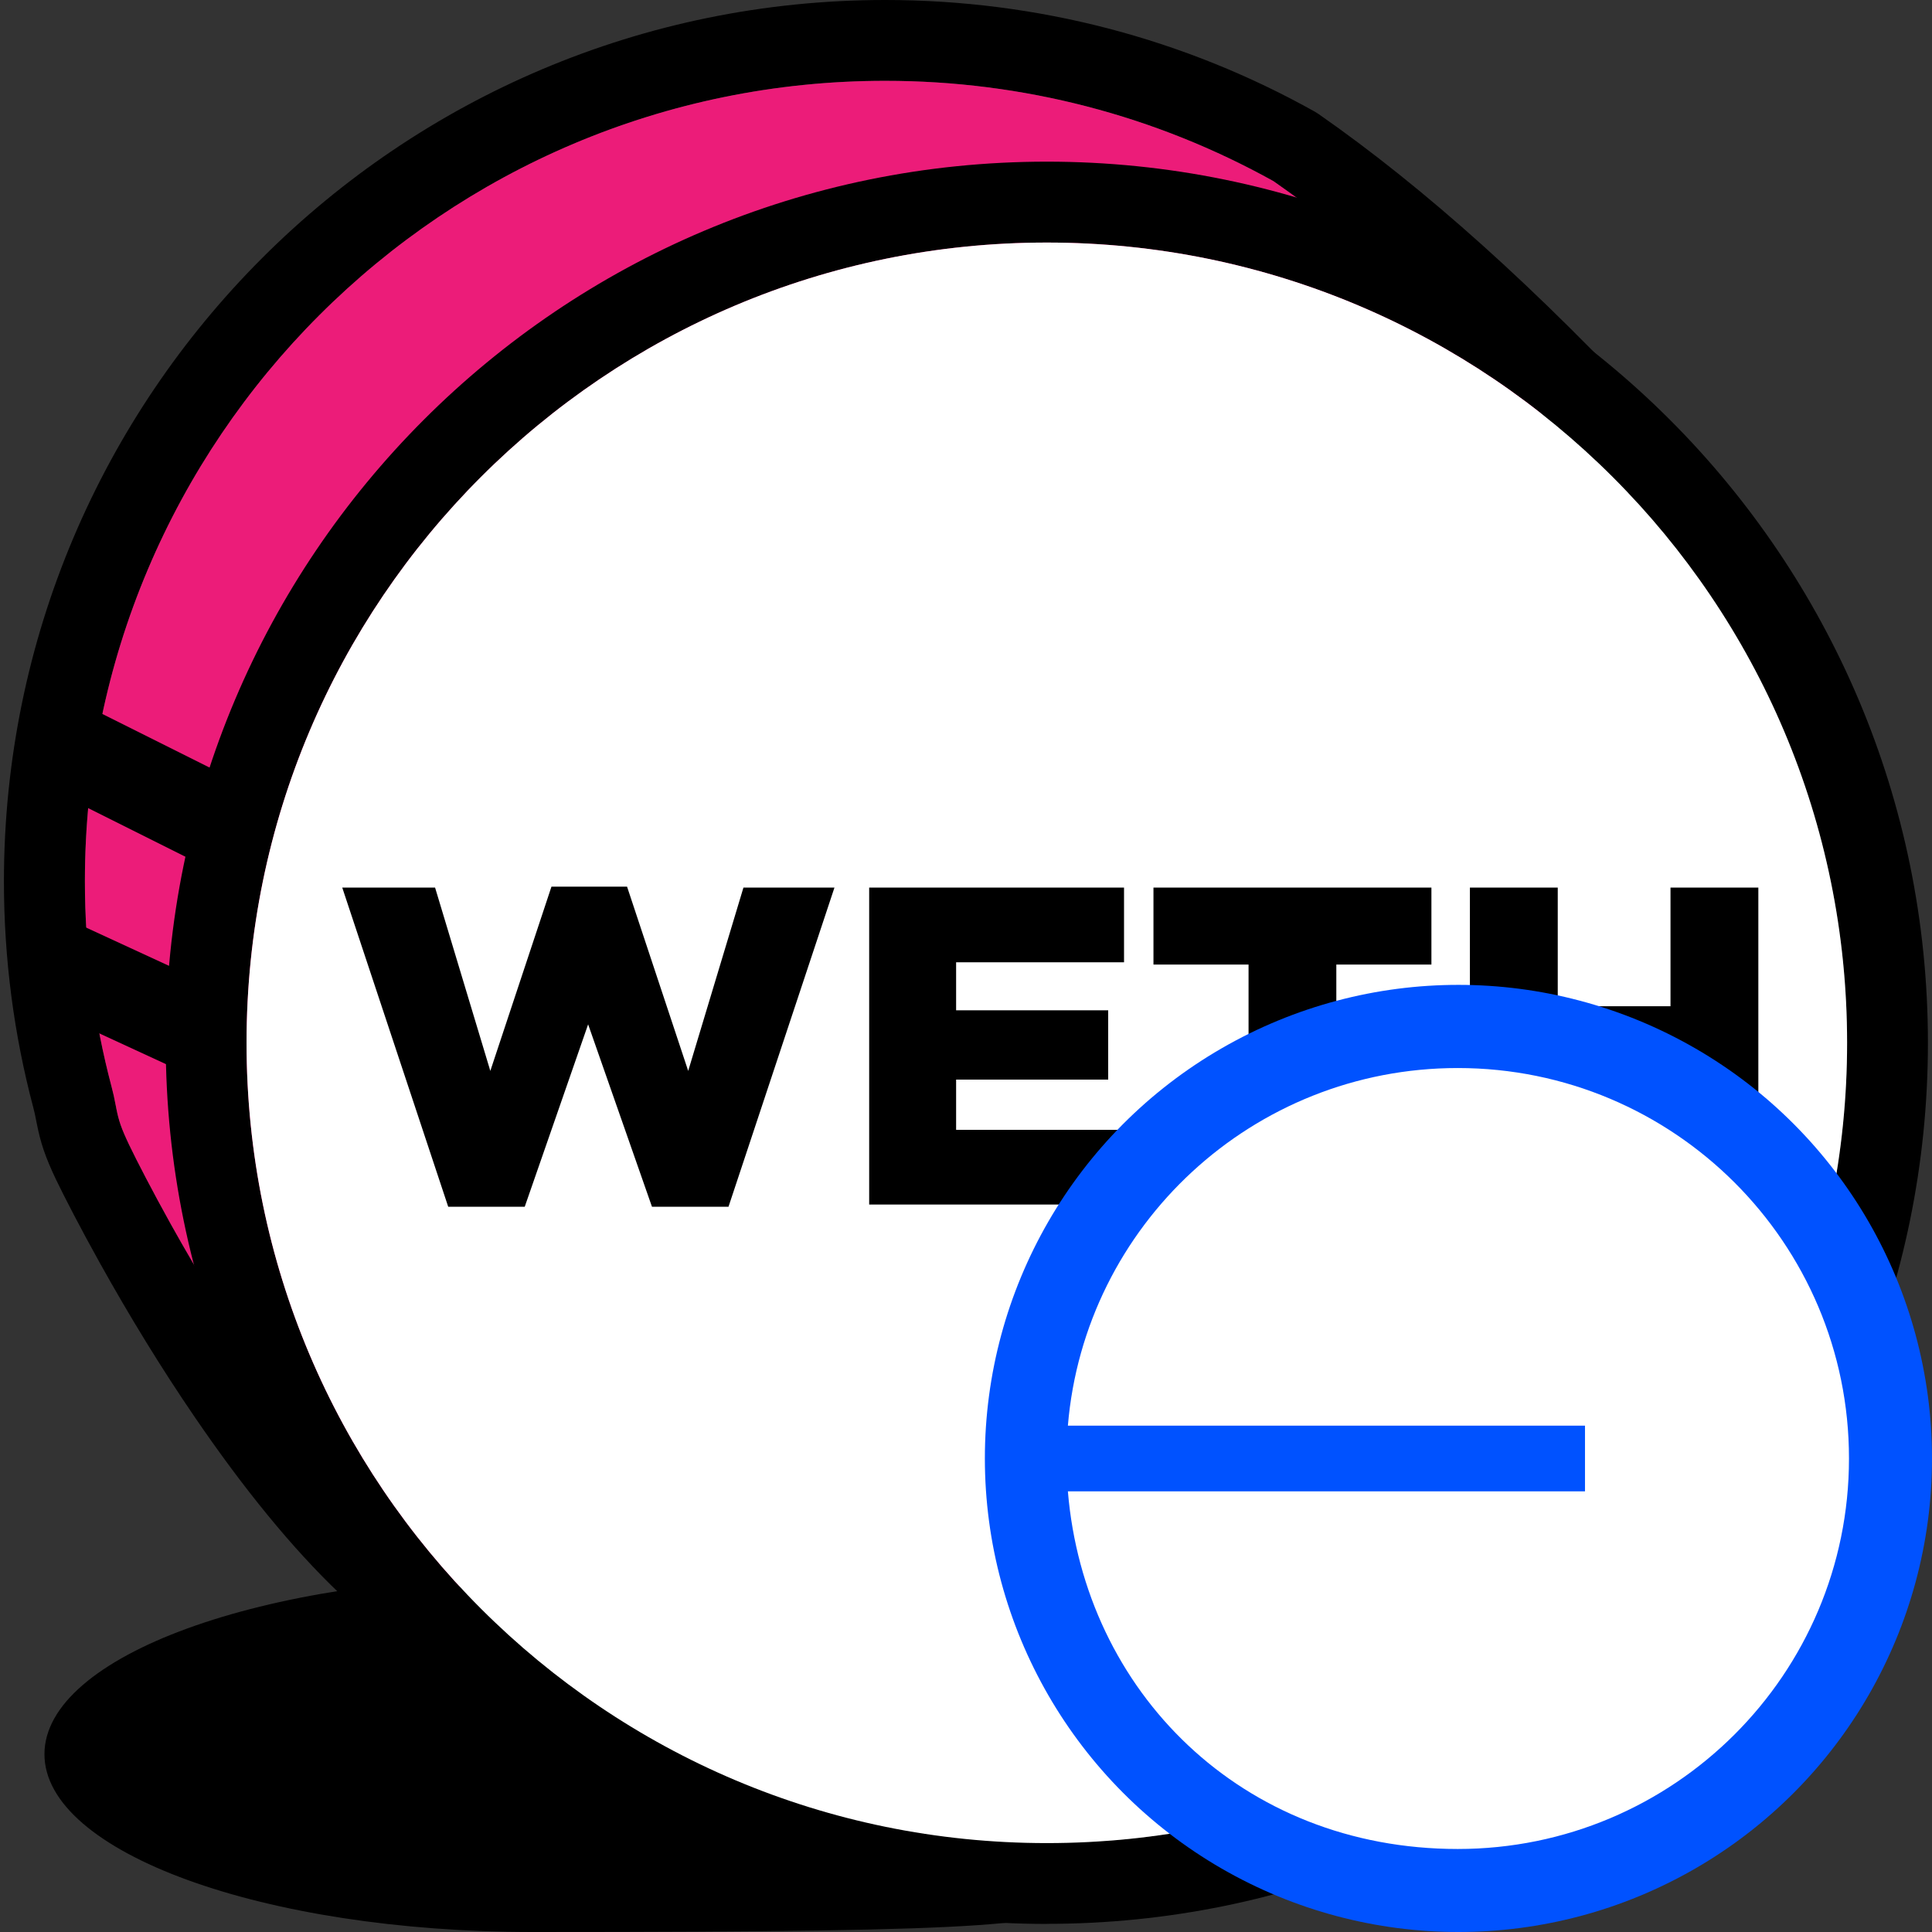 <svg xmlns="http://www.w3.org/2000/svg" viewBox="0 0 256 256"><rect x="0" y="0" width="256" height="256" fill="#333333" stroke="none"/><path d="M70.59 256c65.69 0 65.69-.98 76.83-4.28 14.56-4.32-41.1-42.85-76.83-42.85s-64.7 10.55-64.7 23.57S34.86 256 70.59 256"/><path d="m219.76 55.61 3.02 3.26-2.64 3.57C134.47 178.28 85.11 230.73 64.17 223.69c-12.75-4.28-25.55-17.17-38.34-35.88-4.5-6.58-8.72-13.5-12.56-20.39-2.56-4.59-4.72-8.78-5.85-11.13-1.43-3.01-2.04-4.86-2.52-7.29q-.03-.15-.06-.29c-.2-1.03-.27-1.36-.42-1.92-2.58-9.72-3.9-19.78-3.9-30.02C.54 52.27 52.81 0 117.29 0c20.2 0 39.67 5.14 56.92 14.79l.45.28c14.13 9.83 29.15 23.35 45.1 40.54m-51.01-31.6c-15.61-8.68-33.19-13.3-51.46-13.3-58.57 0-106.04 47.48-106.04 106.04 0 9.31 1.2 18.45 3.54 27.27.23.87.34 1.37.58 2.63q.03.13.05.26c.31 1.57.64 2.57 1.68 4.76 1.03 2.15 3.09 6.14 5.53 10.53 3.69 6.62 7.75 13.28 12.04 19.56 11.56 16.91 23.02 28.45 32.91 31.77 13.19 4.43 62.83-48.12 141.29-153.88-14.24-15.03-27.62-26.92-40.12-35.64"/><path d="M168.75 24.01c-15.61-8.68-33.19-13.3-51.46-13.3-58.57 0-106.04 47.48-106.04 106.04 0 9.31 1.2 18.45 3.54 27.27.23.87.34 1.37.58 2.63q.03.13.05.26c.31 1.57.64 2.57 1.68 4.76 1.03 2.15 3.09 6.14 5.53 10.53 3.69 6.62 7.75 13.28 12.04 19.56 11.56 16.91 23.02 28.45 32.91 31.77 13.19 4.43 62.83-48.12 141.29-153.88-14.24-15.03-27.62-26.92-40.12-35.64" style="fill:#ec1c79"/><path d="M138.71 254.93c-64.48 0-116.75-52.27-116.75-116.75S74.23 21.42 138.71 21.42s116.75 52.27 116.75 116.75-52.27 116.75-116.75 116.75Zm0-10.71c58.57 0 106.04-47.48 106.04-106.04S197.27 32.14 138.71 32.14 32.67 79.62 32.67 138.18s47.48 106.04 106.04 106.04"/><path d="M138.71 244.22c58.57 0 106.04-47.48 106.04-106.04S197.27 32.14 138.71 32.14 32.67 79.62 32.67 138.18s47.48 106.04 106.04 106.04" style="fill:#fff"/><path d="m59.39 159.9-14.04-42.29h12.3l7.32 24.29 8.1-24.41h10.02l8.1 24.41 7.32-24.29h12.06L96.53 159.9H86.39l-8.46-24.17-8.4 24.17zm55.78-.3v-41.99h33.77v9.9h-22.25v6.36h20.15v9.18h-20.15v6.66h22.55v9.9h-34.07Zm50.27 0v-31.79h-12.6v-10.2h36.83v10.2h-12.6v31.79h-11.64Zm29.33 0v-41.99h11.64v15.72h14.94v-15.72h11.64v41.99h-11.64v-15.96h-14.94v15.96z" style="fill-rule:evenodd"/><path d="M7.49 104.98a6 6 0 0 1-2.68-8.05 6 6 0 0 1 8.05-2.68L30 102.82a6 6 0 0 1 2.68 8.05 6 6 0 0 1-8.05 2.68zM5.52 133.4a5.994 5.994 0 0 1-2.93-7.96 5.994 5.994 0 0 1 7.96-2.93l17.14 7.91a5.994 5.994 0 0 1 2.93 7.96 5.994 5.994 0 0 1-7.96 2.93z"/><circle cx="193.25" cy="193.25" r="62.75" style="fill:#0052ff"/><path d="M245 193.27c0 28.57-23.21 51.73-51.84 51.73s-49.45-20.85-51.66-47.39h68.52v-8.7H141.5c2.21-26.54 24.5-47.39 51.66-47.39 28.63 0 51.84 23.16 51.84 51.73Z" style="fill:#fff;fill-rule:evenodd"/></svg>
